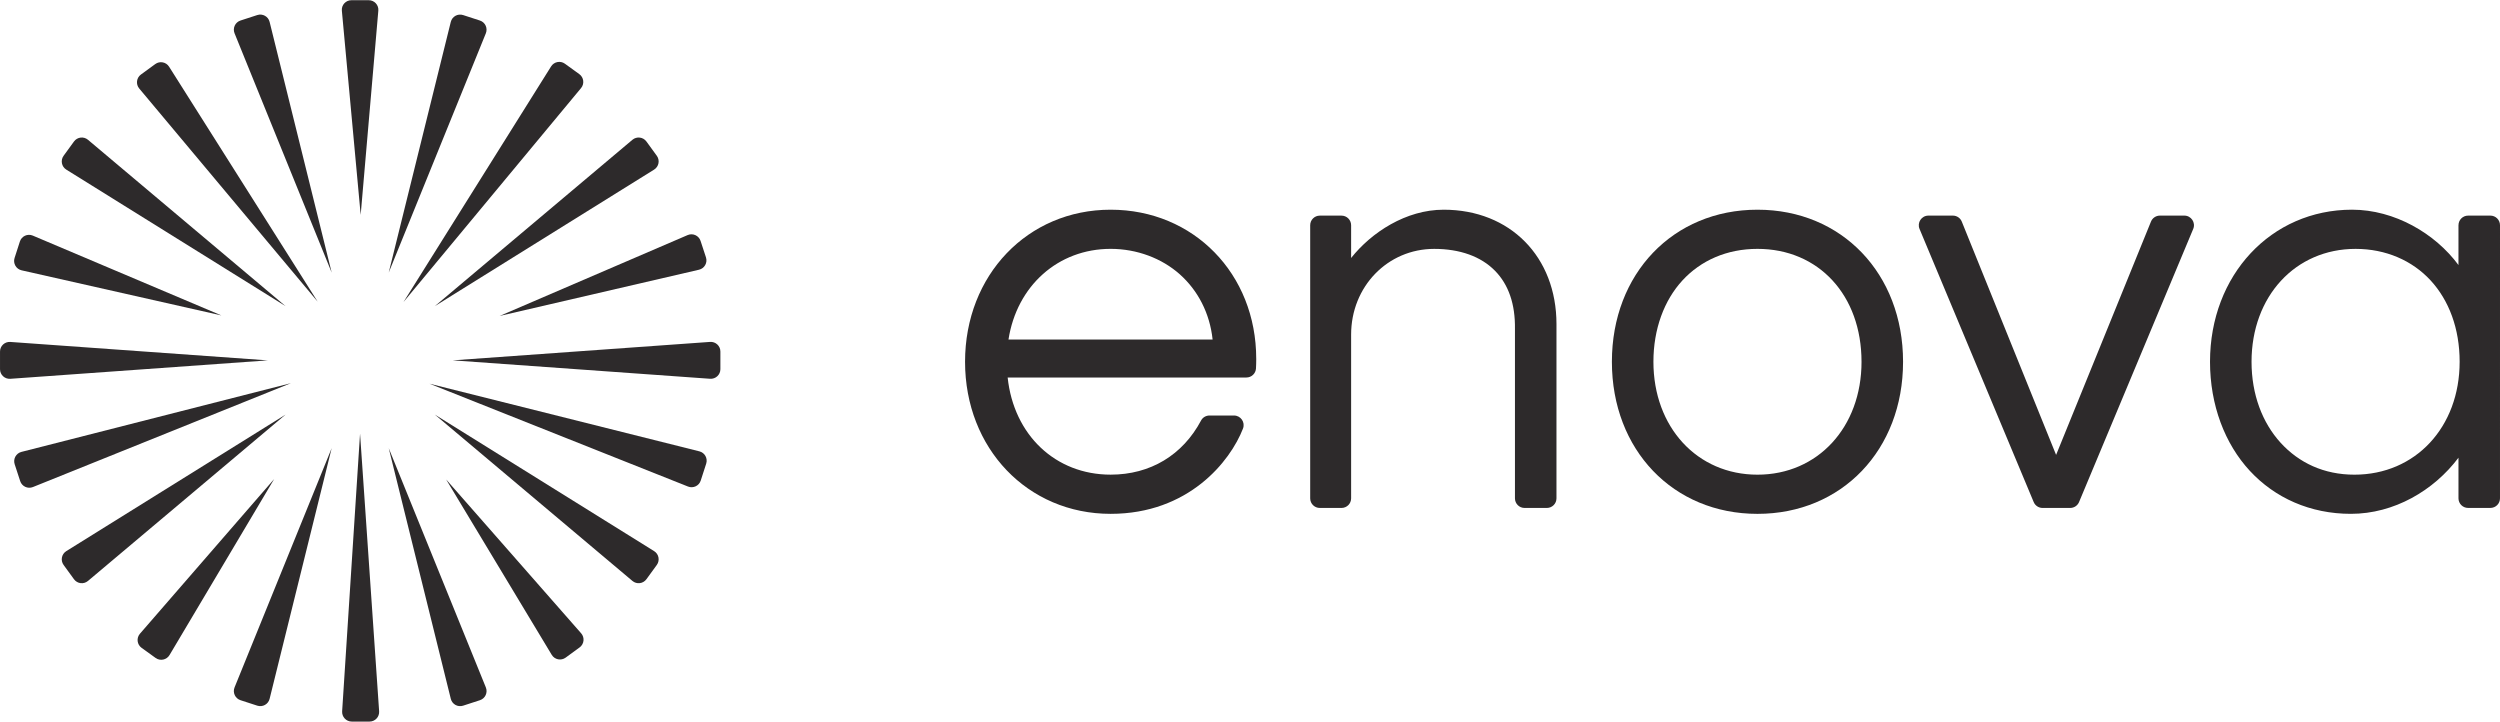<?xml version="1.0" encoding="UTF-8"?>
<svg id="Layer_1" data-name="Layer 1" xmlns="http://www.w3.org/2000/svg" viewBox="0 0 1919 553.88">
  <defs>
    <style>
      .cls-1 {
        fill: #2d2a2b;
      }
    </style>
  </defs>
  <g>
    <g>
      <path class="cls-1" d="M1108.15,160.97c-14.48,0-28.33,4.35-40.52,11.16-12.19,6.81-22.71,16.07-30.51,25.9v-25.14c0-2.04-.83-3.89-2.16-5.22-1.34-1.34-3.18-2.16-5.22-2.16h-16.66c-2.04,0-3.89,.83-5.22,2.16-1.34,1.34-2.16,3.18-2.16,5.22v209.63c0,2.04,.83,3.89,2.16,5.22s3.18,2.16,5.22,2.16h16.66c2.04,0,3.89-.83,5.22-2.16,1.34-1.34,2.16-3.18,2.16-5.22v-125.65c0-18.46,7-34.91,18.48-46.76,11.48-11.84,27.42-19.07,45.31-19.07,9.84,0,18.79,1.45,26.63,4.26,7.84,2.81,14.56,7,19.95,12.47,5.25,5.32,9.16,11.74,11.73,19.2,2.57,7.46,3.8,15.97,3.66,25.48v130.07c0,2.04,.83,3.89,2.16,5.22,1.34,1.34,3.18,2.16,5.22,2.16h17.11c2.04,0,3.89-.83,5.22-2.16,1.34-1.34,2.16-3.18,2.16-5.22V248.82c0-25.86-8.9-47.83-24.18-63.32-15.28-15.5-36.93-24.53-62.43-24.53Z"/>
      <path class="cls-1" d="M1349.04,160.97c-32.38,0-60.31,12.27-80.16,33-19.84,20.73-31.59,49.91-31.59,83.73s11.75,63,31.59,83.73c19.84,20.73,47.78,33,80.16,33s60.31-12.27,80.16-33c19.84-20.73,31.59-49.91,31.59-83.73s-11.75-63-31.59-83.73-47.78-33-80.16-33Zm79.87,116.73c0,25.11-8.4,46.77-22.58,62.16-14.18,15.39-34.15,24.5-57.29,24.5s-43.11-9.11-57.29-24.5c-14.18-15.39-22.58-37.05-22.58-62.16s8.21-47.18,22.3-62.47c14.09-15.29,34.06-24.2,57.57-24.2s43.48,8.91,57.57,24.2c14.09,15.29,22.3,36.95,22.3,62.47Z"/>
      <path class="cls-1" d="M1578.28,349.22l-72.41-179.1c-.56-1.4-1.52-2.55-2.72-3.36s-2.62-1.26-4.13-1.26h-18.77c-2.64,0-4.85,1.34-6.15,3.29s-1.68,4.51-.67,6.94l87.62,209.63c.57,1.37,1.53,2.51,2.72,3.3s2.6,1.24,4.09,1.24h21.22c1.49,0,2.91-.45,4.09-1.24s2.15-1.93,2.72-3.3l87.62-209.63c1.02-2.43,.63-4.99-.67-6.94s-3.51-3.29-6.15-3.29h-18.77c-1.5,0-2.93,.46-4.12,1.26s-2.15,1.95-2.72,3.35l-72.84,179.12Z"/>
      <path class="cls-1" d="M1887.12,172.88v30.57c-8.96-12.14-21.23-22.76-35.33-30.35-14.11-7.59-30.05-12.14-46.35-12.14-31.08,0-58.34,12.55-77.82,33.41-19.49,20.86-31.21,50.05-31.21,83.32s11.37,63,30.57,83.73c19.2,20.73,46.23,33,77.56,33,16.55,0,32.46-4.46,46.6-12.08,14.14-7.62,26.51-18.39,35.99-31v31.17c0,2.04,.83,3.89,2.16,5.22s3.18,2.16,5.22,2.16h17.11c2.04,0,3.89-.83,5.22-2.16s2.16-3.18,2.16-5.22V172.88c0-2.04-.83-3.89-2.16-5.22s-3.18-2.16-5.22-2.16h-17.11c-2.04,0-3.89,.83-5.22,2.16s-2.16,3.18-2.16,5.22Zm.9,104.82c0,25.11-8.49,46.77-22.84,62.16-14.34,15.39-34.54,24.5-57.94,24.5s-42.62-9.11-56.64-24.5-22.32-37.05-22.32-62.16,8.4-46.77,22.58-62.16c14.18-15.39,34.15-24.5,57.29-24.5s43.48,8.91,57.57,24.2c14.09,15.29,22.3,36.95,22.3,62.47Z"/>
    </g>
    <path class="cls-1" d="M964.28,275.43c0-32.63-12.01-61.25-31.99-81.7-19.97-20.46-47.91-32.76-79.77-32.76s-59.79,12.55-79.76,33.41c-19.97,20.86-31.98,50.05-31.98,83.32s12.01,62.46,31.98,83.32c19.97,20.86,47.91,33.41,79.76,33.41,29.87,0,52.81-10.04,69.52-23.24s27.17-29.57,32.08-42.22c.94-2.41,.5-4.92-.81-6.82s-3.51-3.2-6.1-3.2h-9.4s-9.4,0-9.4,0c-1.34,0-2.64,.36-3.76,1.01s-2.06,1.61-2.69,2.79c-7.05,13.28-16.79,23.68-28.58,30.76-11.79,7.08-25.62,10.84-40.84,10.84-21.2,0-39.8-7.61-53.68-20.74-13.88-13.13-23.05-31.77-25.38-53.83h183.24c1.96,0,3.75-.76,5.08-2.02s2.19-2.99,2.29-4.95c.06-1.08,.11-2.25,.14-3.49,.04-1.24,.06-2.55,.06-3.9Zm-190.16-14.81c3.19-20.6,12.7-38,26.46-50.25,13.76-12.25,31.77-19.35,51.95-19.35s39.31,7.25,53.13,19.58c13.82,12.33,22.97,29.72,25.14,50.01h-156.67Z"/>
  </g>
  <g>
    <path class="cls-1" d="M276.85,164.85l-7.22-78.34-7.22-78.34c-.2-2.16,.55-4.16,1.89-5.62s3.27-2.39,5.44-2.39h13.29c2.17,0,4.11,.92,5.46,2.38s2.11,3.47,1.92,5.63l-6.77,78.34-6.77,78.34Z"/>
    <path class="cls-1" d="M169.99,242.14l-76.7-17.32-76.7-17.32c-2.12-.48-3.8-1.81-4.79-3.54s-1.28-3.86-.62-5.92l2.04-6.33,2.04-6.33c.66-2.06,2.14-3.62,3.95-4.45s3.96-.93,5.95-.09l72.41,30.65,72.41,30.65Z"/>
    <path class="cls-1" d="M210.48,367.65l-40.18,67.59-40.18,67.59c-1.11,1.86-2.9,3.05-4.85,3.46s-4.06,.03-5.82-1.24l-5.39-3.89-5.39-3.89c-1.76-1.27-2.78-3.16-3.01-5.14s.34-4.05,1.76-5.69l51.53-59.39,51.53-59.39Z"/>
    <path class="cls-1" d="M342.36,367.93l51.87,59.1,51.87,59.1c1.43,1.63,2.01,3.7,1.79,5.68s-1.23,3.87-2.98,5.15l-5.36,3.92-5.36,3.92c-1.75,1.28-3.86,1.67-5.81,1.28s-3.75-1.57-4.87-3.43l-40.56-67.36-40.56-67.36Z"/>
    <path class="cls-1" d="M243.89,231.62l-68.52-81.85L106.86,67.92c-1.37-1.64-1.91-3.68-1.67-5.64s1.25-3.81,2.98-5.07l5.51-4.02,5.51-4.02c1.72-1.26,3.8-1.66,5.73-1.29s3.72,1.5,4.86,3.31l57.05,90.22,57.05,90.22Z"/>
    <path class="cls-1" d="M383.37,242.59l72.23-31.07,72.23-31.07c1.99-.86,4.14-.77,5.95,.05s3.3,2.37,3.98,4.43l2.07,6.31,2.07,6.31c.68,2.06,.4,4.19-.58,5.92s-2.65,3.08-4.76,3.57l-76.6,17.76-76.6,17.76Z"/>
    <path class="cls-1" d="M223.31,294.12l-99.02,39.87-99.02,39.87c-1.98,.8-4.09,.67-5.87-.16s-3.24-2.37-3.9-4.4l-2.12-6.49-2.12-6.49c-.66-2.03-.4-4.13,.55-5.85s2.58-3.07,4.65-3.6l103.43-26.38,103.43-26.38Z"/>
    <path class="cls-1" d="M276.38,333.01l7.32,106.49,7.32,106.49c.15,2.13-.62,4.1-1.96,5.54s-3.25,2.35-5.39,2.35h-13.65c-2.14,0-4.05-.9-5.4-2.34s-2.12-3.42-1.99-5.55l6.87-106.49,6.87-106.49Z"/>
    <path class="cls-1" d="M329.77,294.55l103.54,25.95,103.54,25.95c2.07,.52,3.71,1.86,4.66,3.58s1.23,3.82,.57,5.85l-2.1,6.5-2.1,6.5c-.66,2.03-2.1,3.58-3.88,4.41s-3.89,.97-5.87,.18l-99.18-39.45-99.18-39.45Z"/>
    <path class="cls-1" d="M309.69,231.89l56.67-90.46,56.67-90.46c1.13-1.81,2.91-2.95,4.84-3.33s4.01,.01,5.74,1.26l5.53,4,5.53,4c1.73,1.25,2.75,3.1,3,5.06s-.28,4-1.64,5.64l-68.17,82.14-68.17,82.14Z"/>
    <path class="cls-1" d="M298.37,209.27l23.83-96.23,23.83-96.23c.51-2.08,1.86-3.72,3.58-4.68s3.83-1.23,5.87-.57l6.45,2.1,6.45,2.1c2.04,.66,3.58,2.12,4.41,3.91s.95,3.91,.15,5.89l-37.29,91.86-37.29,91.86Z"/>
    <path class="cls-1" d="M254.61,343.96l-23.83,96.23-23.83,96.23c-.51,2.08-1.86,3.72-3.58,4.68s-3.83,1.23-5.87,.57l-6.45-2.1-6.45-2.1c-2.04-.66-3.58-2.12-4.41-3.91-.83-1.79-.95-3.91-.15-5.89l37.29-91.86,37.29-91.86Z"/>
    <path class="cls-1" d="M254.61,209.27l-37.29-91.86L180.04,25.55c-.81-1.99-.68-4.1,.15-5.89s2.37-3.24,4.41-3.91l6.45-2.1,6.45-2.1c2.04-.66,4.14-.39,5.87,.57s3.07,2.6,3.58,4.68l23.83,96.23,23.83,96.23Z"/>
    <path class="cls-1" d="M298.37,343.96l37.29,91.86,37.29,91.86c.81,1.99,.68,4.1-.15,5.89s-2.37,3.24-4.41,3.91l-6.45,2.1-6.45,2.1c-2.04,.66-4.14,.39-5.87-.57s-3.07-2.6-3.58-4.68l-23.83-96.23-23.83-96.23Z"/>
    <path class="cls-1" d="M219.2,234.99l-84.16-52.4-84.16-52.4c-1.82-1.13-2.97-2.92-3.34-4.85s.01-4.02,1.27-5.75l3.99-5.49,3.99-5.49c1.26-1.73,3.12-2.75,5.08-2.99s4.01,.3,5.65,1.68l75.84,63.85,75.84,63.85Z"/>
    <path class="cls-1" d="M333.78,318.24l84.16,52.4,84.16,52.4c1.82,1.13,2.97,2.92,3.34,4.85s-.01,4.02-1.27,5.75l-3.99,5.49-3.99,5.49c-1.26,1.73-3.12,2.75-5.08,2.99s-4.01-.3-5.65-1.68l-75.84-63.85-75.84-63.85Z"/>
    <path class="cls-1" d="M205.68,276.61l-98.88,7.08-98.88,7.08c-2.14,.15-4.11-.62-5.56-1.96s-2.35-3.26-2.35-5.4v-13.57c0-2.14,.91-4.06,2.35-5.4s3.42-2.11,5.56-1.96l98.88,7.08,98.88,7.08Z"/>
    <path class="cls-1" d="M347.3,276.61l98.88-7.08,98.88-7.08c2.14-.15,4.11,.62,5.56,1.96s2.35,3.26,2.35,5.4v13.57c0,2.14-.91,4.06-2.35,5.4s-3.42,2.11-5.56,1.96l-98.88-7.08-98.88-7.08Z"/>
    <path class="cls-1" d="M219.2,318.24l-75.84,63.85-75.84,63.85c-1.64,1.38-3.69,1.92-5.65,1.68s-3.82-1.26-5.08-2.99l-3.99-5.49-3.99-5.49c-1.26-1.73-1.65-3.82-1.27-5.75s1.53-3.72,3.34-4.85l84.16-52.4,84.16-52.4Z"/>
    <path class="cls-1" d="M333.78,234.99l75.84-63.85,75.84-63.85c1.64-1.38,3.69-1.92,5.65-1.68s3.82,1.26,5.08,2.99l3.99,5.49,3.99,5.49c1.26,1.73,1.65,3.82,1.27,5.75s-1.53,3.72-3.34,4.85l-84.16,52.4-84.16,52.4Z"/>
  </g>
</svg>